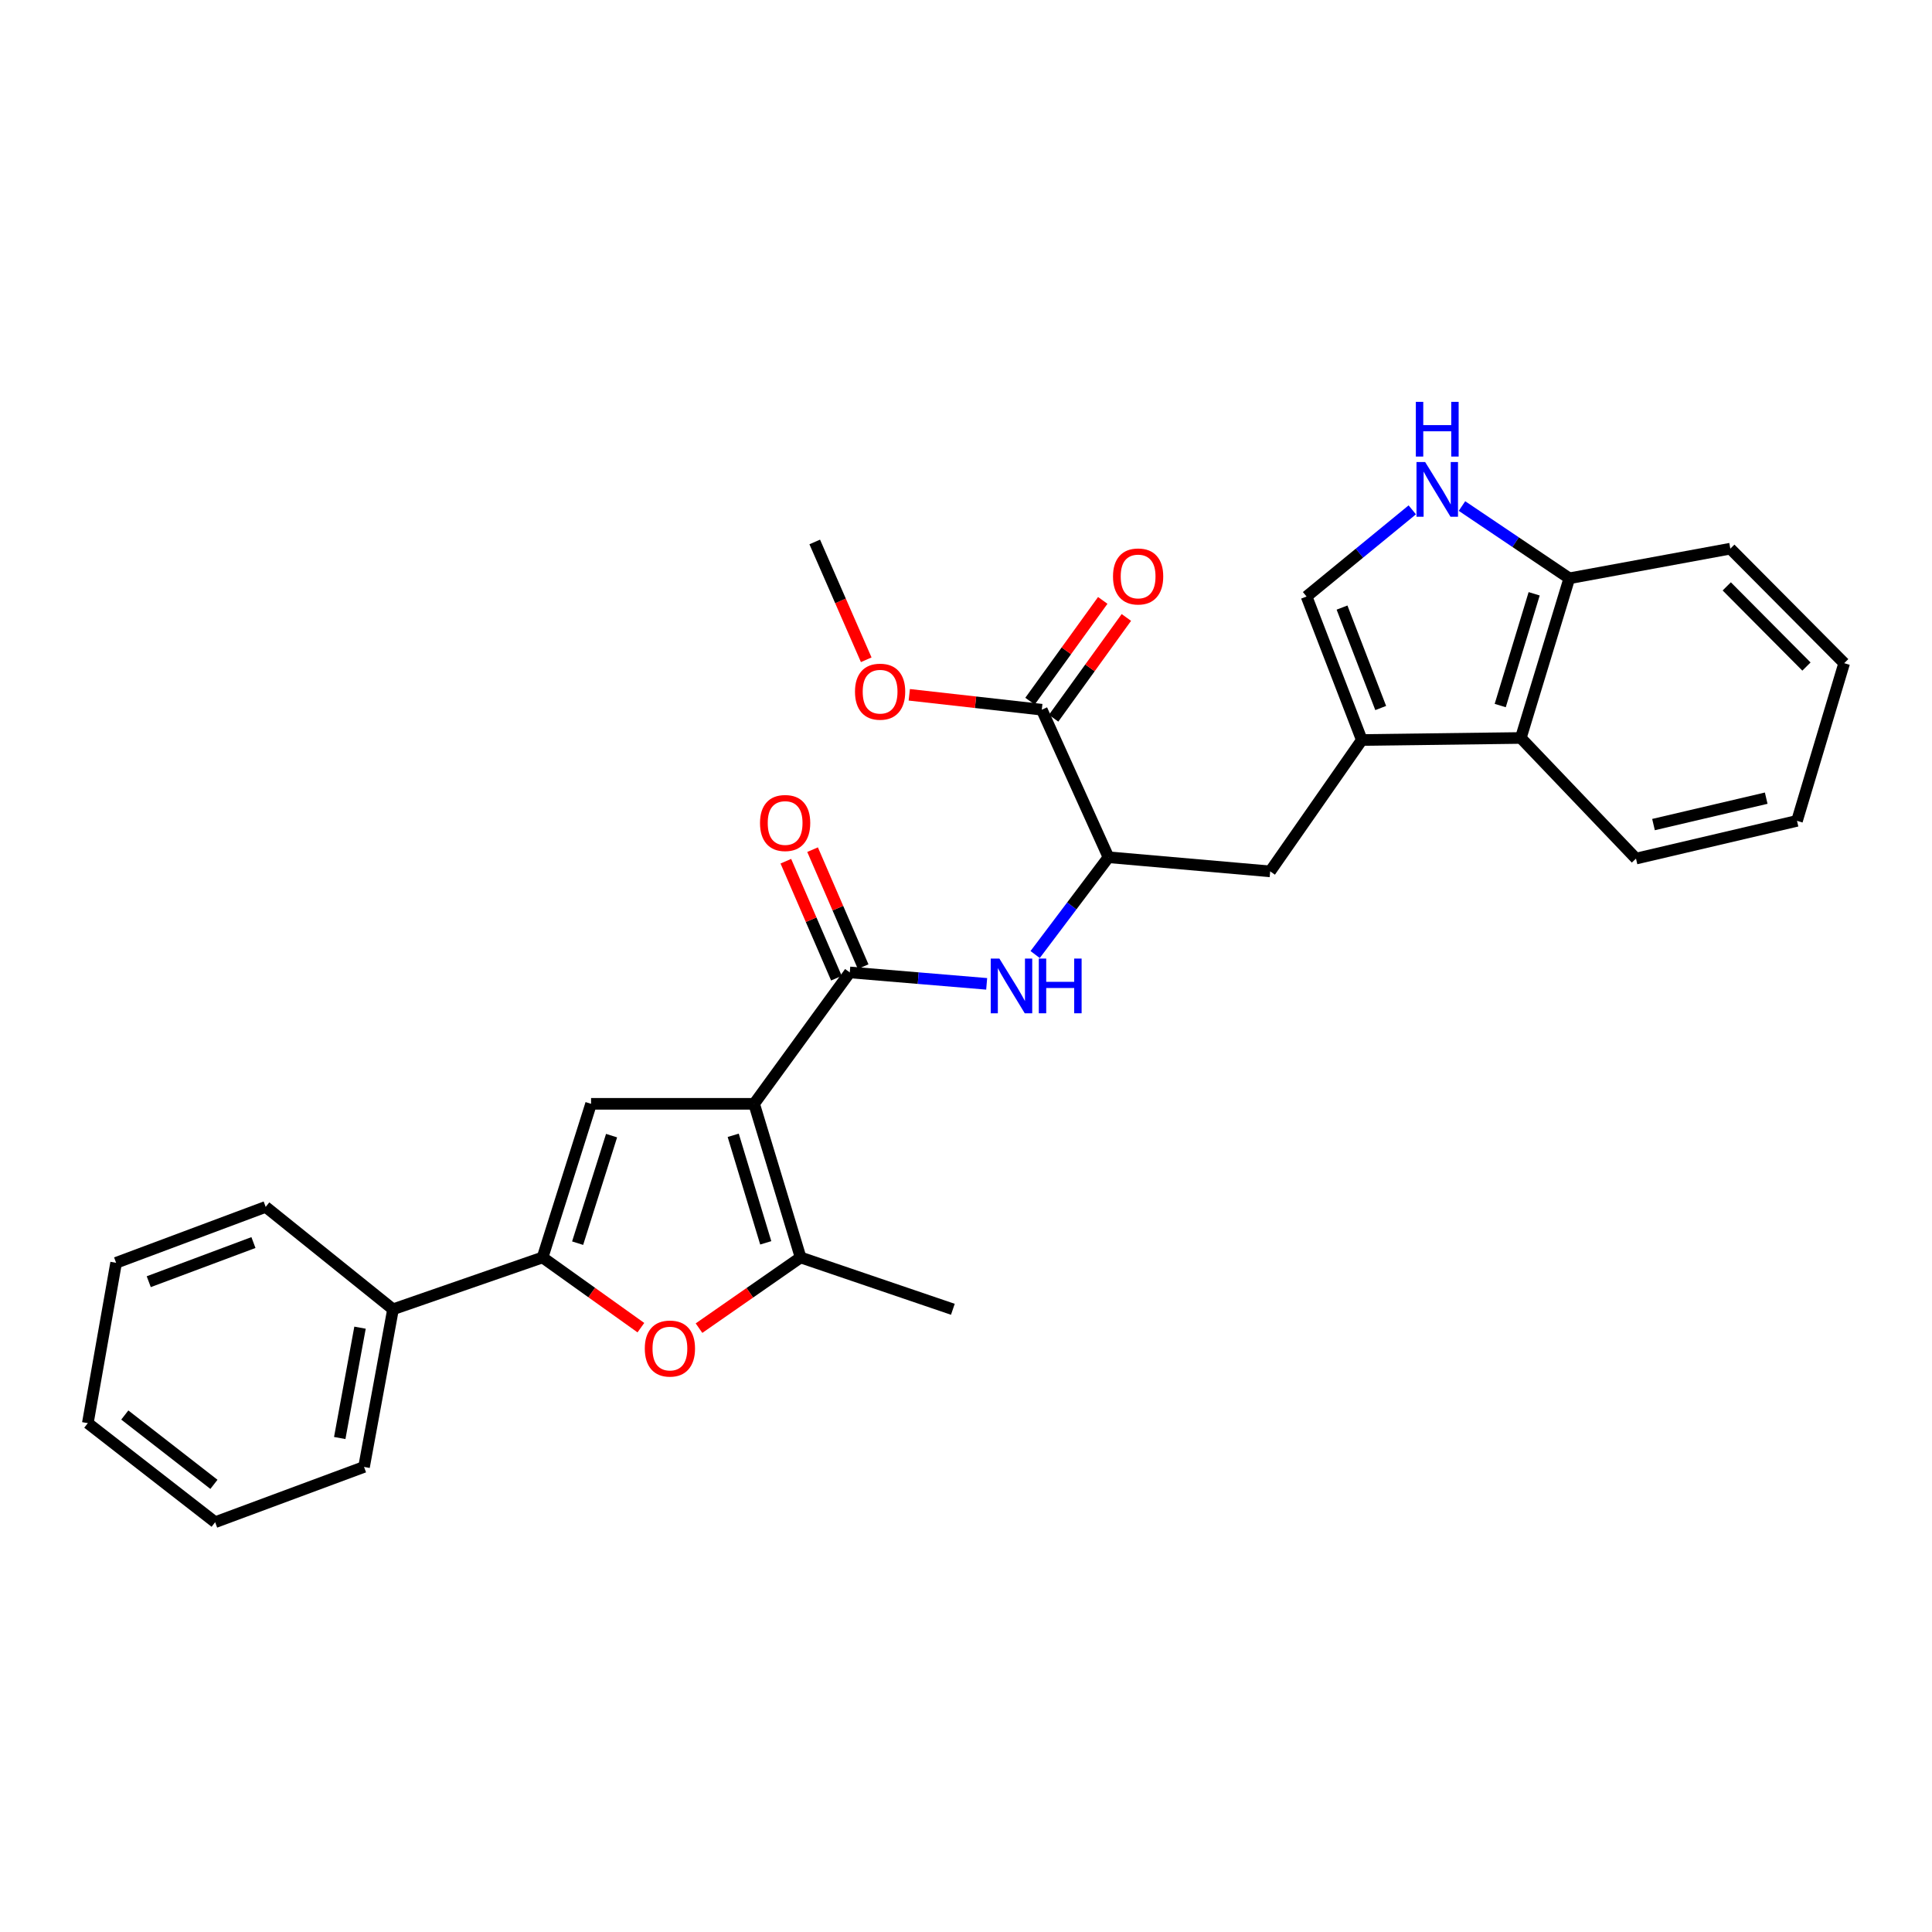 <?xml version='1.0' encoding='iso-8859-1'?>
<svg version='1.1' baseProfile='full'
              xmlns='http://www.w3.org/2000/svg'
                      xmlns:rdkit='http://www.rdkit.org/xml'
                      xmlns:xlink='http://www.w3.org/1999/xlink'
                  xml:space='preserve'
width='1000px' height='1000px' viewBox='0 0 1000 1000'>
<!-- END OF HEADER -->
<rect style='opacity:1.0;fill:#FFFFFF;stroke:none' width='1000' height='1000' x='0' y='0'> </rect>
<path class='bond-0' d='M 390.327,571.338 L 305.937,571.338' style='fill:none;fill-rule:evenodd;stroke:#000000;stroke-width:6px;stroke-linecap:butt;stroke-linejoin:miter;stroke-opacity:1' />
<path class='bond-1' d='M 390.327,571.338 L 439.846,503.32' style='fill:none;fill-rule:evenodd;stroke:#000000;stroke-width:6px;stroke-linecap:butt;stroke-linejoin:miter;stroke-opacity:1' />
<path class='bond-2' d='M 390.327,571.338 L 414.387,650.854' style='fill:none;fill-rule:evenodd;stroke:#000000;stroke-width:6px;stroke-linecap:butt;stroke-linejoin:miter;stroke-opacity:1' />
<path class='bond-2' d='M 379.508,587.631 L 396.35,643.292' style='fill:none;fill-rule:evenodd;stroke:#000000;stroke-width:6px;stroke-linecap:butt;stroke-linejoin:miter;stroke-opacity:1' />
<path class='bond-3' d='M 305.937,571.338 L 280.838,650.854' style='fill:none;fill-rule:evenodd;stroke:#000000;stroke-width:6px;stroke-linecap:butt;stroke-linejoin:miter;stroke-opacity:1' />
<path class='bond-3' d='M 316.547,587.803 L 298.978,643.464' style='fill:none;fill-rule:evenodd;stroke:#000000;stroke-width:6px;stroke-linecap:butt;stroke-linejoin:miter;stroke-opacity:1' />
<path class='bond-6' d='M 439.846,503.32 L 475.273,506.28' style='fill:none;fill-rule:evenodd;stroke:#000000;stroke-width:6px;stroke-linecap:butt;stroke-linejoin:miter;stroke-opacity:1' />
<path class='bond-6' d='M 475.273,506.28 L 510.701,509.24' style='fill:none;fill-rule:evenodd;stroke:#0000FF;stroke-width:6px;stroke-linecap:butt;stroke-linejoin:miter;stroke-opacity:1' />
<path class='bond-14' d='M 446.764,500.329 L 433.678,470.056' style='fill:none;fill-rule:evenodd;stroke:#000000;stroke-width:6px;stroke-linecap:butt;stroke-linejoin:miter;stroke-opacity:1' />
<path class='bond-14' d='M 433.678,470.056 L 420.591,439.783' style='fill:none;fill-rule:evenodd;stroke:#FF0000;stroke-width:6px;stroke-linecap:butt;stroke-linejoin:miter;stroke-opacity:1' />
<path class='bond-14' d='M 432.927,506.31 L 419.841,476.037' style='fill:none;fill-rule:evenodd;stroke:#000000;stroke-width:6px;stroke-linecap:butt;stroke-linejoin:miter;stroke-opacity:1' />
<path class='bond-14' d='M 419.841,476.037 L 406.754,445.764' style='fill:none;fill-rule:evenodd;stroke:#FF0000;stroke-width:6px;stroke-linecap:butt;stroke-linejoin:miter;stroke-opacity:1' />
<path class='bond-4' d='M 414.387,650.854 L 388.096,669.15' style='fill:none;fill-rule:evenodd;stroke:#000000;stroke-width:6px;stroke-linecap:butt;stroke-linejoin:miter;stroke-opacity:1' />
<path class='bond-4' d='M 388.096,669.15 L 361.806,687.447' style='fill:none;fill-rule:evenodd;stroke:#FF0000;stroke-width:6px;stroke-linecap:butt;stroke-linejoin:miter;stroke-opacity:1' />
<path class='bond-18' d='M 414.387,650.854 L 493.2,677.686' style='fill:none;fill-rule:evenodd;stroke:#000000;stroke-width:6px;stroke-linecap:butt;stroke-linejoin:miter;stroke-opacity:1' />
<path class='bond-15' d='M 280.838,650.854 L 203.424,677.686' style='fill:none;fill-rule:evenodd;stroke:#000000;stroke-width:6px;stroke-linecap:butt;stroke-linejoin:miter;stroke-opacity:1' />
<path class='bond-29' d='M 280.838,650.854 L 306.279,669.025' style='fill:none;fill-rule:evenodd;stroke:#000000;stroke-width:6px;stroke-linecap:butt;stroke-linejoin:miter;stroke-opacity:1' />
<path class='bond-29' d='M 306.279,669.025 L 331.721,687.196' style='fill:none;fill-rule:evenodd;stroke:#FF0000;stroke-width:6px;stroke-linecap:butt;stroke-linejoin:miter;stroke-opacity:1' />
<path class='bond-5' d='M 704.875,383.028 L 657.442,451.021' style='fill:none;fill-rule:evenodd;stroke:#000000;stroke-width:6px;stroke-linecap:butt;stroke-linejoin:miter;stroke-opacity:1' />
<path class='bond-8' d='M 704.875,383.028 L 676.276,308.754' style='fill:none;fill-rule:evenodd;stroke:#000000;stroke-width:6px;stroke-linecap:butt;stroke-linejoin:miter;stroke-opacity:1' />
<path class='bond-8' d='M 714.653,366.47 L 694.633,314.478' style='fill:none;fill-rule:evenodd;stroke:#000000;stroke-width:6px;stroke-linecap:butt;stroke-linejoin:miter;stroke-opacity:1' />
<path class='bond-10' d='M 704.875,383.028 L 787.172,381.972' style='fill:none;fill-rule:evenodd;stroke:#000000;stroke-width:6px;stroke-linecap:butt;stroke-linejoin:miter;stroke-opacity:1' />
<path class='bond-9' d='M 535.787,494.067 L 554.766,468.888' style='fill:none;fill-rule:evenodd;stroke:#0000FF;stroke-width:6px;stroke-linecap:butt;stroke-linejoin:miter;stroke-opacity:1' />
<path class='bond-9' d='M 554.766,468.888 L 573.746,443.71' style='fill:none;fill-rule:evenodd;stroke:#000000;stroke-width:6px;stroke-linecap:butt;stroke-linejoin:miter;stroke-opacity:1' />
<path class='bond-7' d='M 730.991,263.902 L 703.633,286.328' style='fill:none;fill-rule:evenodd;stroke:#0000FF;stroke-width:6px;stroke-linecap:butt;stroke-linejoin:miter;stroke-opacity:1' />
<path class='bond-7' d='M 703.633,286.328 L 676.276,308.754' style='fill:none;fill-rule:evenodd;stroke:#000000;stroke-width:6px;stroke-linecap:butt;stroke-linejoin:miter;stroke-opacity:1' />
<path class='bond-31' d='M 756.717,261.925 L 784.494,280.629' style='fill:none;fill-rule:evenodd;stroke:#0000FF;stroke-width:6px;stroke-linecap:butt;stroke-linejoin:miter;stroke-opacity:1' />
<path class='bond-31' d='M 784.494,280.629 L 812.27,299.332' style='fill:none;fill-rule:evenodd;stroke:#000000;stroke-width:6px;stroke-linecap:butt;stroke-linejoin:miter;stroke-opacity:1' />
<path class='bond-11' d='M 573.746,443.71 L 539.235,367.342' style='fill:none;fill-rule:evenodd;stroke:#000000;stroke-width:6px;stroke-linecap:butt;stroke-linejoin:miter;stroke-opacity:1' />
<path class='bond-12' d='M 573.746,443.71 L 657.442,451.021' style='fill:none;fill-rule:evenodd;stroke:#000000;stroke-width:6px;stroke-linecap:butt;stroke-linejoin:miter;stroke-opacity:1' />
<path class='bond-13' d='M 787.172,381.972 L 812.27,299.332' style='fill:none;fill-rule:evenodd;stroke:#000000;stroke-width:6px;stroke-linecap:butt;stroke-linejoin:miter;stroke-opacity:1' />
<path class='bond-13' d='M 776.513,365.196 L 794.082,307.348' style='fill:none;fill-rule:evenodd;stroke:#000000;stroke-width:6px;stroke-linecap:butt;stroke-linejoin:miter;stroke-opacity:1' />
<path class='bond-19' d='M 787.172,381.972 L 846.79,444.405' style='fill:none;fill-rule:evenodd;stroke:#000000;stroke-width:6px;stroke-linecap:butt;stroke-linejoin:miter;stroke-opacity:1' />
<path class='bond-16' d='M 545.346,371.754 L 564.175,345.675' style='fill:none;fill-rule:evenodd;stroke:#000000;stroke-width:6px;stroke-linecap:butt;stroke-linejoin:miter;stroke-opacity:1' />
<path class='bond-16' d='M 564.175,345.675 L 583.005,319.595' style='fill:none;fill-rule:evenodd;stroke:#FF0000;stroke-width:6px;stroke-linecap:butt;stroke-linejoin:miter;stroke-opacity:1' />
<path class='bond-16' d='M 533.124,362.93 L 551.954,336.851' style='fill:none;fill-rule:evenodd;stroke:#000000;stroke-width:6px;stroke-linecap:butt;stroke-linejoin:miter;stroke-opacity:1' />
<path class='bond-16' d='M 551.954,336.851 L 570.784,310.771' style='fill:none;fill-rule:evenodd;stroke:#FF0000;stroke-width:6px;stroke-linecap:butt;stroke-linejoin:miter;stroke-opacity:1' />
<path class='bond-17' d='M 539.235,367.342 L 504.94,363.485' style='fill:none;fill-rule:evenodd;stroke:#000000;stroke-width:6px;stroke-linecap:butt;stroke-linejoin:miter;stroke-opacity:1' />
<path class='bond-17' d='M 504.94,363.485 L 470.645,359.628' style='fill:none;fill-rule:evenodd;stroke:#FF0000;stroke-width:6px;stroke-linecap:butt;stroke-linejoin:miter;stroke-opacity:1' />
<path class='bond-20' d='M 812.27,299.332 L 895.614,283.99' style='fill:none;fill-rule:evenodd;stroke:#000000;stroke-width:6px;stroke-linecap:butt;stroke-linejoin:miter;stroke-opacity:1' />
<path class='bond-21' d='M 203.424,677.686 L 188.425,759.279' style='fill:none;fill-rule:evenodd;stroke:#000000;stroke-width:6px;stroke-linecap:butt;stroke-linejoin:miter;stroke-opacity:1' />
<path class='bond-21' d='M 186.348,687.2 L 175.849,744.315' style='fill:none;fill-rule:evenodd;stroke:#000000;stroke-width:6px;stroke-linecap:butt;stroke-linejoin:miter;stroke-opacity:1' />
<path class='bond-22' d='M 203.424,677.686 L 137.516,624.684' style='fill:none;fill-rule:evenodd;stroke:#000000;stroke-width:6px;stroke-linecap:butt;stroke-linejoin:miter;stroke-opacity:1' />
<path class='bond-23' d='M 448.358,341.497 L 435.032,311.006' style='fill:none;fill-rule:evenodd;stroke:#FF0000;stroke-width:6px;stroke-linecap:butt;stroke-linejoin:miter;stroke-opacity:1' />
<path class='bond-23' d='M 435.032,311.006 L 421.706,280.515' style='fill:none;fill-rule:evenodd;stroke:#000000;stroke-width:6px;stroke-linecap:butt;stroke-linejoin:miter;stroke-opacity:1' />
<path class='bond-24' d='M 846.79,444.405 L 930.125,424.875' style='fill:none;fill-rule:evenodd;stroke:#000000;stroke-width:6px;stroke-linecap:butt;stroke-linejoin:miter;stroke-opacity:1' />
<path class='bond-24' d='M 855.851,426.799 L 914.186,413.128' style='fill:none;fill-rule:evenodd;stroke:#000000;stroke-width:6px;stroke-linecap:butt;stroke-linejoin:miter;stroke-opacity:1' />
<path class='bond-32' d='M 895.614,283.99 L 954.545,343.265' style='fill:none;fill-rule:evenodd;stroke:#000000;stroke-width:6px;stroke-linecap:butt;stroke-linejoin:miter;stroke-opacity:1' />
<path class='bond-32' d='M 893.764,303.51 L 935.016,345.002' style='fill:none;fill-rule:evenodd;stroke:#000000;stroke-width:6px;stroke-linecap:butt;stroke-linejoin:miter;stroke-opacity:1' />
<path class='bond-27' d='M 188.425,759.279 L 111.362,787.887' style='fill:none;fill-rule:evenodd;stroke:#000000;stroke-width:6px;stroke-linecap:butt;stroke-linejoin:miter;stroke-opacity:1' />
<path class='bond-26' d='M 137.516,624.684 L 60.102,653.626' style='fill:none;fill-rule:evenodd;stroke:#000000;stroke-width:6px;stroke-linecap:butt;stroke-linejoin:miter;stroke-opacity:1' />
<path class='bond-26' d='M 131.183,643.145 L 76.993,663.404' style='fill:none;fill-rule:evenodd;stroke:#000000;stroke-width:6px;stroke-linecap:butt;stroke-linejoin:miter;stroke-opacity:1' />
<path class='bond-25' d='M 930.125,424.875 L 954.545,343.265' style='fill:none;fill-rule:evenodd;stroke:#000000;stroke-width:6px;stroke-linecap:butt;stroke-linejoin:miter;stroke-opacity:1' />
<path class='bond-28' d='M 60.102,653.626 L 45.455,736.618' style='fill:none;fill-rule:evenodd;stroke:#000000;stroke-width:6px;stroke-linecap:butt;stroke-linejoin:miter;stroke-opacity:1' />
<path class='bond-30' d='M 111.362,787.887 L 45.455,736.618' style='fill:none;fill-rule:evenodd;stroke:#000000;stroke-width:6px;stroke-linecap:butt;stroke-linejoin:miter;stroke-opacity:1' />
<path class='bond-30' d='M 110.732,768.298 L 64.596,732.41' style='fill:none;fill-rule:evenodd;stroke:#000000;stroke-width:6px;stroke-linecap:butt;stroke-linejoin:miter;stroke-opacity:1' />
<path  class='atom-5' d='M 333.746 698.007
Q 333.746 691.207, 337.106 687.407
Q 340.466 683.607, 346.746 683.607
Q 353.026 683.607, 356.386 687.407
Q 359.746 691.207, 359.746 698.007
Q 359.746 704.887, 356.346 708.807
Q 352.946 712.687, 346.746 712.687
Q 340.506 712.687, 337.106 708.807
Q 333.746 704.927, 333.746 698.007
M 346.746 709.487
Q 351.066 709.487, 353.386 706.607
Q 355.746 703.687, 355.746 698.007
Q 355.746 692.447, 353.386 689.647
Q 351.066 686.807, 346.746 686.807
Q 342.426 686.807, 340.066 689.607
Q 337.746 692.407, 337.746 698.007
Q 337.746 703.727, 340.066 706.607
Q 342.426 709.487, 346.746 709.487
' fill='#FF0000'/>
<path  class='atom-7' d='M 517.281 496.152
L 526.561 511.152
Q 527.481 512.632, 528.961 515.312
Q 530.441 517.992, 530.521 518.152
L 530.521 496.152
L 534.281 496.152
L 534.281 524.472
L 530.401 524.472
L 520.441 508.072
Q 519.281 506.152, 518.041 503.952
Q 516.841 501.752, 516.481 501.072
L 516.481 524.472
L 512.801 524.472
L 512.801 496.152
L 517.281 496.152
' fill='#0000FF'/>
<path  class='atom-7' d='M 537.681 496.152
L 541.521 496.152
L 541.521 508.192
L 556.001 508.192
L 556.001 496.152
L 559.841 496.152
L 559.841 524.472
L 556.001 524.472
L 556.001 511.392
L 541.521 511.392
L 541.521 524.472
L 537.681 524.472
L 537.681 496.152
' fill='#0000FF'/>
<path  class='atom-8' d='M 737.657 239.146
L 746.937 254.146
Q 747.857 255.626, 749.337 258.306
Q 750.817 260.986, 750.897 261.146
L 750.897 239.146
L 754.657 239.146
L 754.657 267.466
L 750.777 267.466
L 740.817 251.066
Q 739.657 249.146, 738.417 246.946
Q 737.217 244.746, 736.857 244.066
L 736.857 267.466
L 733.177 267.466
L 733.177 239.146
L 737.657 239.146
' fill='#0000FF'/>
<path  class='atom-8' d='M 732.837 207.994
L 736.677 207.994
L 736.677 220.034
L 751.157 220.034
L 751.157 207.994
L 754.997 207.994
L 754.997 236.314
L 751.157 236.314
L 751.157 223.234
L 736.677 223.234
L 736.677 236.314
L 732.837 236.314
L 732.837 207.994
' fill='#0000FF'/>
<path  class='atom-15' d='M 393.381 425.985
Q 393.381 419.185, 396.741 415.385
Q 400.101 411.585, 406.381 411.585
Q 412.661 411.585, 416.021 415.385
Q 419.381 419.185, 419.381 425.985
Q 419.381 432.865, 415.981 436.785
Q 412.581 440.665, 406.381 440.665
Q 400.141 440.665, 396.741 436.785
Q 393.381 432.905, 393.381 425.985
M 406.381 437.465
Q 410.701 437.465, 413.021 434.585
Q 415.381 431.665, 415.381 425.985
Q 415.381 420.425, 413.021 417.625
Q 410.701 414.785, 406.381 414.785
Q 402.061 414.785, 399.701 417.585
Q 397.381 420.385, 397.381 425.985
Q 397.381 431.705, 399.701 434.585
Q 402.061 437.465, 406.381 437.465
' fill='#FF0000'/>
<path  class='atom-17' d='M 576.088 298.374
Q 576.088 291.574, 579.448 287.774
Q 582.808 283.974, 589.088 283.974
Q 595.368 283.974, 598.728 287.774
Q 602.088 291.574, 602.088 298.374
Q 602.088 305.254, 598.688 309.174
Q 595.288 313.054, 589.088 313.054
Q 582.848 313.054, 579.448 309.174
Q 576.088 305.294, 576.088 298.374
M 589.088 309.854
Q 593.408 309.854, 595.728 306.974
Q 598.088 304.054, 598.088 298.374
Q 598.088 292.814, 595.728 290.014
Q 593.408 287.174, 589.088 287.174
Q 584.768 287.174, 582.408 289.974
Q 580.088 292.774, 580.088 298.374
Q 580.088 304.094, 582.408 306.974
Q 584.768 309.854, 589.088 309.854
' fill='#FF0000'/>
<path  class='atom-18' d='M 442.54 358.009
Q 442.54 351.209, 445.9 347.409
Q 449.26 343.609, 455.54 343.609
Q 461.82 343.609, 465.18 347.409
Q 468.54 351.209, 468.54 358.009
Q 468.54 364.889, 465.14 368.809
Q 461.74 372.689, 455.54 372.689
Q 449.3 372.689, 445.9 368.809
Q 442.54 364.929, 442.54 358.009
M 455.54 369.489
Q 459.86 369.489, 462.18 366.609
Q 464.54 363.689, 464.54 358.009
Q 464.54 352.449, 462.18 349.649
Q 459.86 346.809, 455.54 346.809
Q 451.22 346.809, 448.86 349.609
Q 446.54 352.409, 446.54 358.009
Q 446.54 363.729, 448.86 366.609
Q 451.22 369.489, 455.54 369.489
' fill='#FF0000'/>
</svg>
